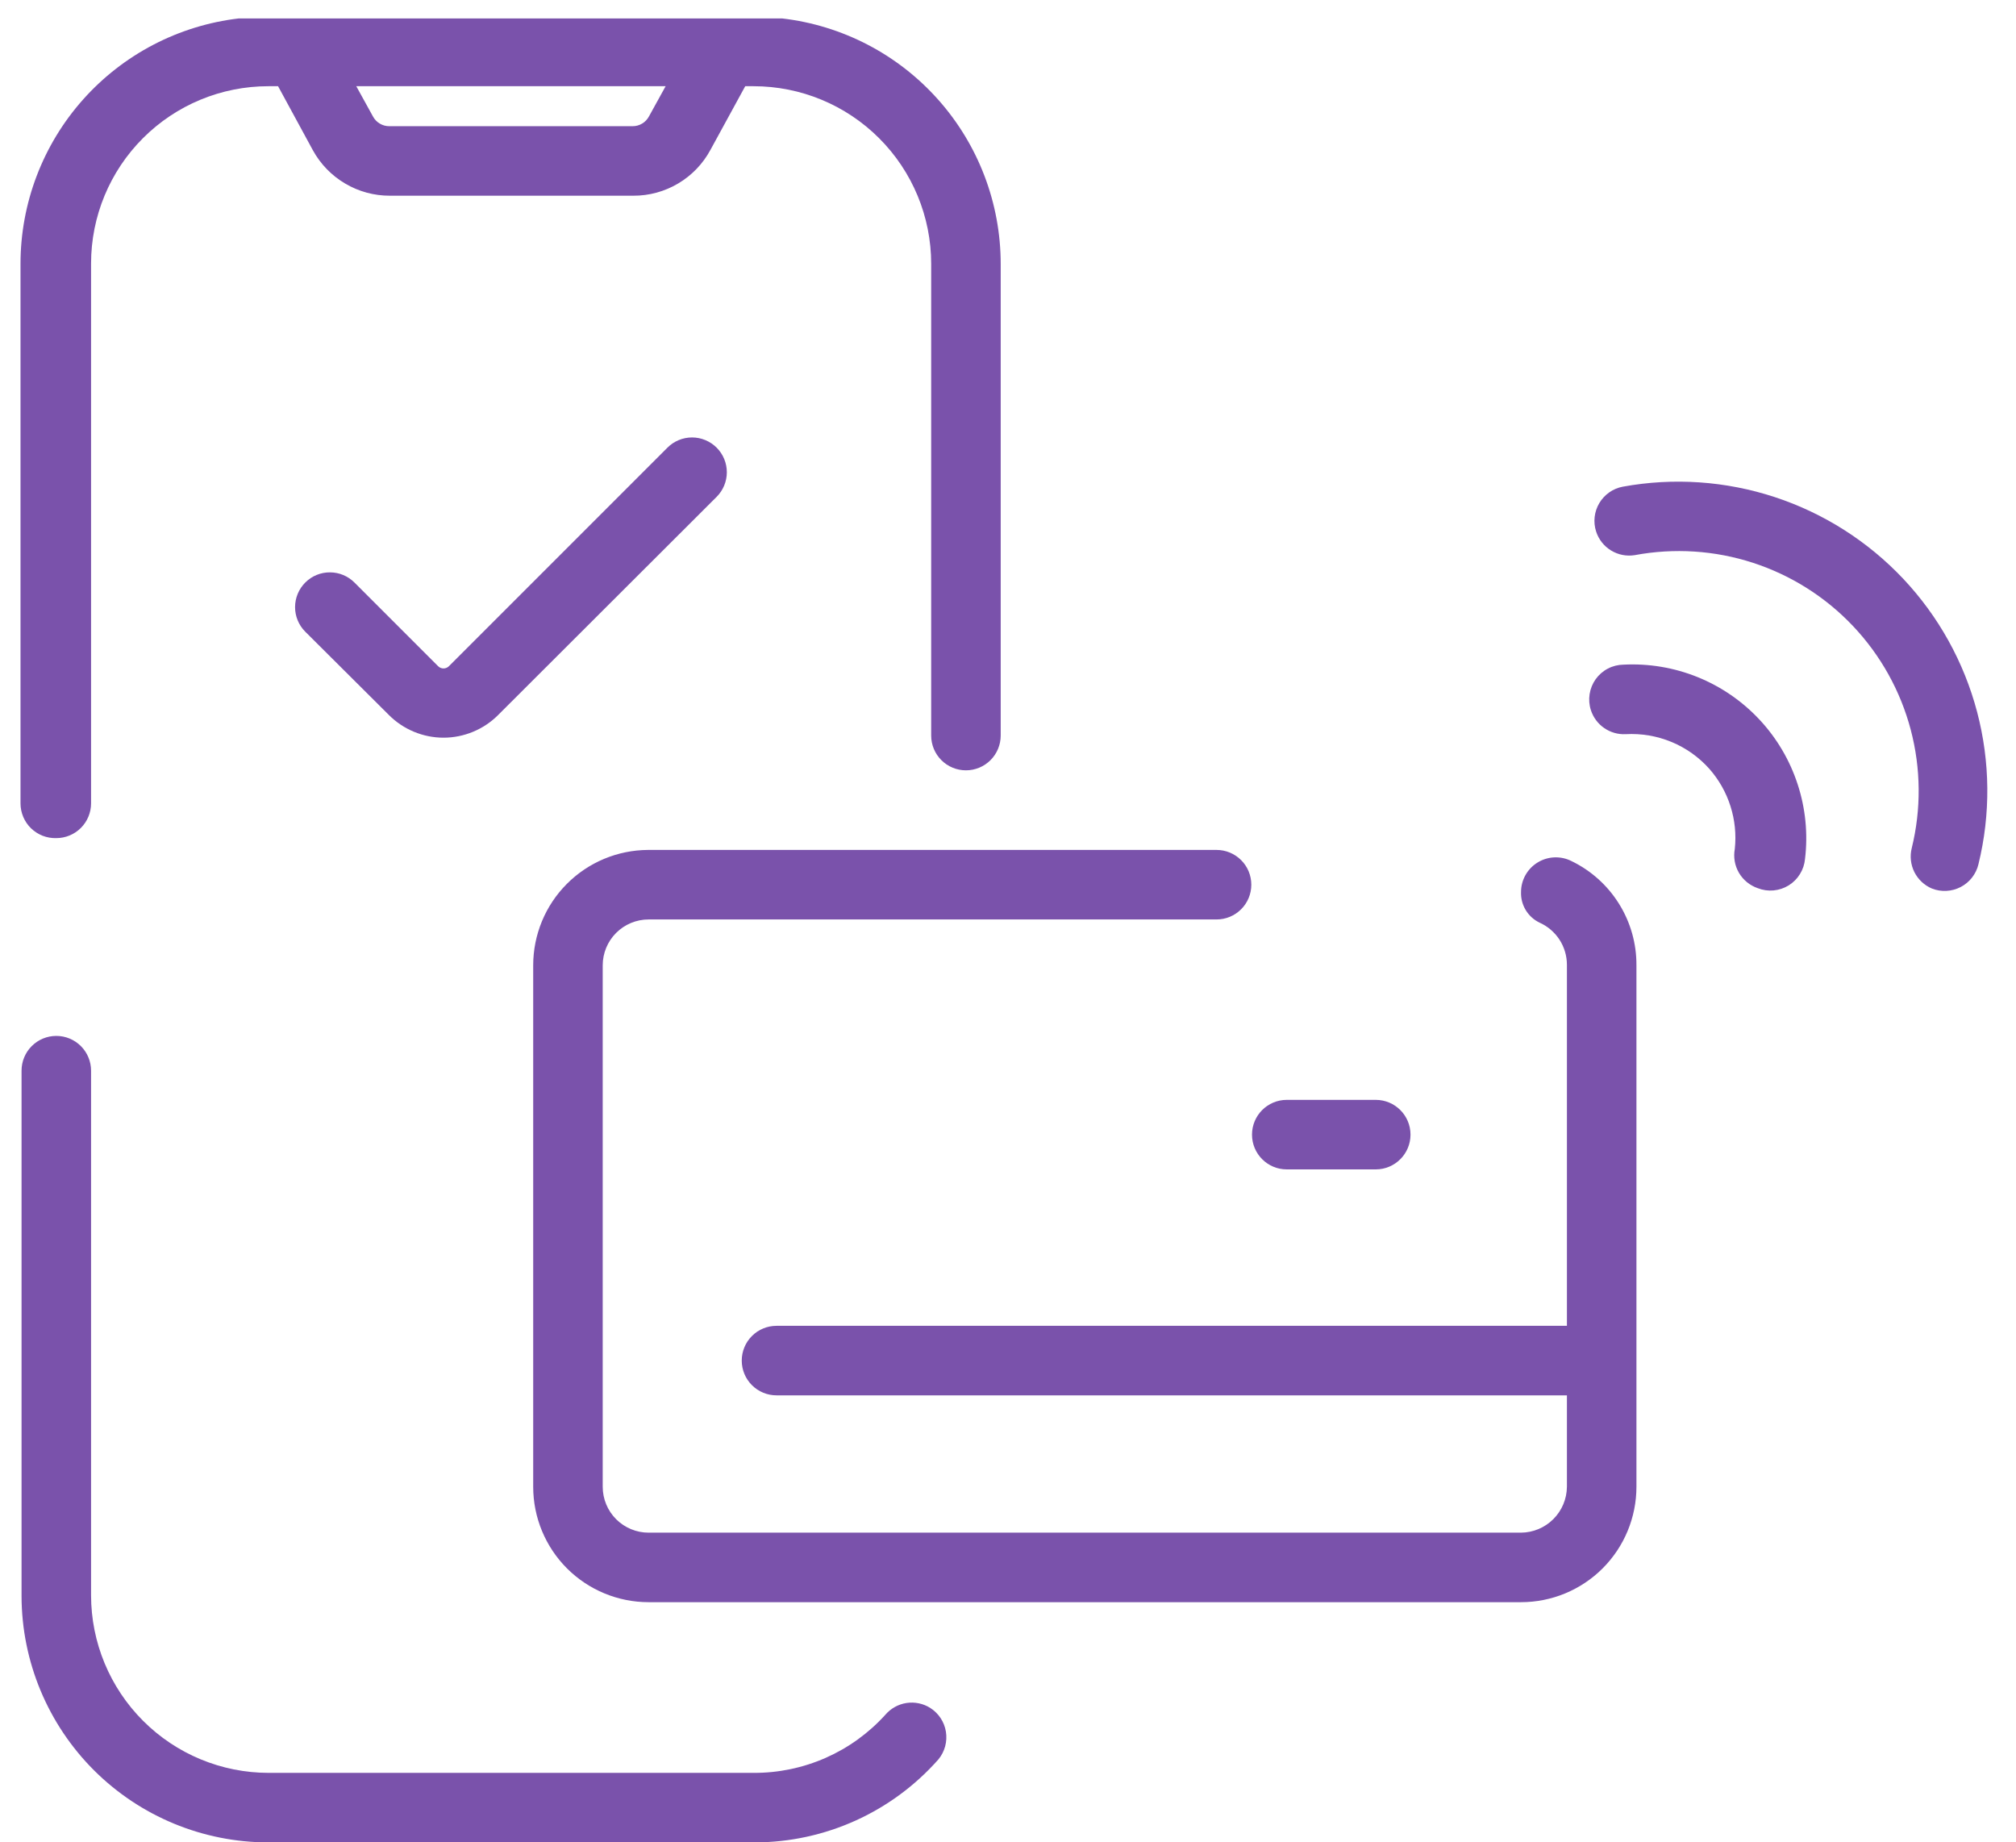 <?xml version="1.0" encoding="UTF-8"?> <svg xmlns="http://www.w3.org/2000/svg" width="58" height="53" viewBox="0 0 58 53" fill="none"> <path d="M39.58 31.64H37.02C36.467 31.64 36.02 32.088 36.02 32.64C36.02 33.192 36.467 33.64 37.02 33.64H39.58C40.132 33.64 40.58 33.192 40.58 32.64C40.58 32.088 40.132 31.64 39.58 31.64Z" fill="#7A52AB"></path> <path d="M50.57 25.55C50.714 25.607 50.87 25.629 51.024 25.615C51.179 25.601 51.328 25.551 51.46 25.47C51.592 25.388 51.703 25.277 51.784 25.145C51.866 25.013 51.916 24.864 51.93 24.71C52.017 23.987 51.945 23.253 51.718 22.561C51.492 21.868 51.117 21.233 50.62 20.701C50.123 20.169 49.515 19.751 48.84 19.478C48.164 19.205 47.438 19.083 46.71 19.12C46.553 19.122 46.399 19.16 46.259 19.233C46.12 19.305 46 19.41 45.908 19.537C45.817 19.665 45.757 19.812 45.733 19.967C45.709 20.122 45.721 20.281 45.77 20.43C45.838 20.639 45.972 20.82 46.153 20.944C46.334 21.069 46.551 21.131 46.77 21.12C47.221 21.095 47.672 21.171 48.089 21.344C48.507 21.517 48.88 21.783 49.18 22.12C49.454 22.432 49.661 22.797 49.786 23.193C49.912 23.589 49.954 24.007 49.91 24.42C49.866 24.656 49.908 24.901 50.029 25.108C50.151 25.316 50.343 25.472 50.57 25.55Z" fill="#7A52AB"></path> <path d="M55.58 25.56C55.713 25.613 55.856 25.636 56 25.628C56.143 25.621 56.283 25.582 56.41 25.516C56.537 25.45 56.648 25.357 56.736 25.244C56.824 25.13 56.887 25 56.92 24.86C57.273 23.42 57.259 21.914 56.881 20.48C56.503 19.046 55.773 17.73 54.756 16.65C53.739 15.571 52.468 14.763 51.06 14.3C49.651 13.837 48.149 13.734 46.69 14C46.55 14.026 46.417 14.081 46.301 14.162C46.184 14.244 46.086 14.349 46.013 14.471C45.94 14.593 45.894 14.729 45.878 14.87C45.862 15.012 45.876 15.155 45.92 15.29C45.993 15.517 46.145 15.711 46.349 15.835C46.553 15.96 46.794 16.008 47.03 15.97C48.164 15.758 49.334 15.833 50.432 16.19C51.53 16.547 52.52 17.173 53.313 18.012C54.106 18.851 54.676 19.875 54.971 20.991C55.266 22.107 55.276 23.279 55 24.4C54.943 24.631 54.97 24.874 55.076 25.087C55.183 25.299 55.361 25.467 55.58 25.56ZM7.72 53H21.72C22.719 52.998 23.706 52.784 24.616 52.372C25.527 51.96 26.339 51.359 27 50.61C27.09 50.5 27.155 50.373 27.192 50.236C27.229 50.099 27.236 49.956 27.214 49.816C27.191 49.676 27.139 49.542 27.061 49.424C26.982 49.306 26.88 49.206 26.76 49.13C26.556 49.003 26.314 48.954 26.078 48.99C25.841 49.027 25.625 49.148 25.47 49.33C24.991 49.859 24.406 50.281 23.753 50.569C23.1 50.856 22.393 51.004 21.68 51H7.73C6.375 51 5.075 50.462 4.117 49.503C3.158 48.545 2.62 47.245 2.62 45.89V30.8C2.62 30.535 2.514 30.28 2.327 30.093C2.139 29.905 1.885 29.8 1.62 29.8C1.355 29.8 1.1 29.905 0.913 30.093C0.725 30.28 0.62 30.535 0.62 30.8V45.92C0.625 47.8 1.376 49.6 2.706 50.928C4.037 52.255 5.84 53 7.72 53ZM1.62 24.11C1.885 24.11 2.139 24.005 2.327 23.817C2.514 23.63 2.62 23.375 2.62 23.11V7.58C2.62 6.227 3.157 4.93 4.114 3.974C5.07 3.017 6.367 2.48 7.72 2.48H8L9 4.32C9.218 4.718 9.539 5.05 9.93 5.28C10.32 5.511 10.766 5.632 11.22 5.63H18.22C18.675 5.632 19.122 5.51 19.513 5.277C19.904 5.045 20.224 4.711 20.44 4.31L21.44 2.48H21.68C23.035 2.48 24.335 3.018 25.293 3.977C26.252 4.935 26.79 6.235 26.79 7.59V21.16C26.79 21.425 26.895 21.68 27.083 21.867C27.27 22.055 27.525 22.16 27.79 22.16C28.055 22.16 28.309 22.055 28.497 21.867C28.684 21.68 28.79 21.425 28.79 21.16V7.59C28.789 5.847 28.148 4.165 26.988 2.863C25.829 1.561 24.232 0.731 22.5 0.53H6.87C5.14 0.733 3.545 1.565 2.387 2.866C1.23 4.167 0.59 5.848 0.59 7.59V23.11C0.59 23.244 0.617 23.376 0.669 23.5C0.721 23.623 0.797 23.735 0.893 23.828C0.989 23.921 1.103 23.994 1.228 24.043C1.353 24.091 1.486 24.114 1.62 24.11ZM18.67 3.35C18.624 3.435 18.557 3.506 18.474 3.555C18.391 3.605 18.296 3.631 18.2 3.63H11.2C11.103 3.631 11.009 3.605 10.926 3.555C10.843 3.506 10.775 3.435 10.73 3.35L10.25 2.48H19.15L18.67 3.35Z" fill="#7A52AB"></path> <path d="M18.66 46.09H43.76C44.64 46.09 45.485 45.74 46.107 45.118C46.73 44.495 47.08 43.651 47.08 42.77V27.77C47.084 27.144 46.91 26.53 46.579 26C46.248 25.468 45.773 25.042 45.21 24.77C45.058 24.693 44.888 24.657 44.718 24.664C44.548 24.671 44.382 24.722 44.237 24.811C44.091 24.9 43.971 25.025 43.888 25.173C43.804 25.322 43.76 25.49 43.76 25.66C43.753 25.842 43.8 26.023 43.894 26.179C43.988 26.335 44.126 26.461 44.29 26.54C44.524 26.644 44.723 26.814 44.864 27.028C45.004 27.243 45.079 27.494 45.08 27.75V38.14H22.34C22.075 38.14 21.82 38.245 21.633 38.433C21.445 38.62 21.34 38.875 21.34 39.14C21.34 39.405 21.445 39.66 21.633 39.847C21.82 40.035 22.075 40.14 22.34 40.14H45.08V42.77C45.077 43.119 44.937 43.453 44.69 43.7C44.443 43.947 44.109 44.087 43.76 44.09H18.66C18.31 44.09 17.974 43.951 17.726 43.703C17.479 43.456 17.34 43.12 17.34 42.77V27.77C17.34 27.42 17.479 27.084 17.726 26.837C17.974 26.589 18.31 26.45 18.66 26.45H35C35.265 26.45 35.519 26.345 35.707 26.157C35.895 25.97 36 25.715 36 25.45C36 25.185 35.895 24.93 35.707 24.743C35.519 24.555 35.265 24.45 35 24.45H18.65C17.771 24.453 16.929 24.804 16.309 25.426C15.688 26.048 15.34 26.891 15.34 27.77V42.77C15.34 43.651 15.69 44.495 16.312 45.118C16.935 45.74 17.779 46.09 18.66 46.09ZM20.62 12.88C20.527 12.786 20.416 12.712 20.294 12.661C20.172 12.61 20.042 12.584 19.91 12.584C19.778 12.584 19.647 12.61 19.525 12.661C19.403 12.712 19.293 12.786 19.2 12.88L12.92 19.16C12.899 19.182 12.874 19.199 12.847 19.211C12.819 19.223 12.79 19.229 12.76 19.229C12.73 19.229 12.7 19.223 12.673 19.211C12.645 19.199 12.62 19.182 12.6 19.16L10.2 16.76C10.013 16.572 9.759 16.465 9.493 16.465C9.228 16.463 8.973 16.568 8.785 16.755C8.597 16.942 8.49 17.196 8.489 17.462C8.488 17.727 8.593 17.982 8.78 18.17L11.19 20.57C11.396 20.776 11.641 20.94 11.91 21.051C12.18 21.163 12.468 21.221 12.76 21.221C13.051 21.221 13.34 21.163 13.61 21.051C13.879 20.94 14.124 20.776 14.33 20.57L20.62 14.29C20.806 14.103 20.911 13.849 20.911 13.585C20.911 13.321 20.806 13.067 20.62 12.88Z" fill="#7A52AB"></path> </svg> 